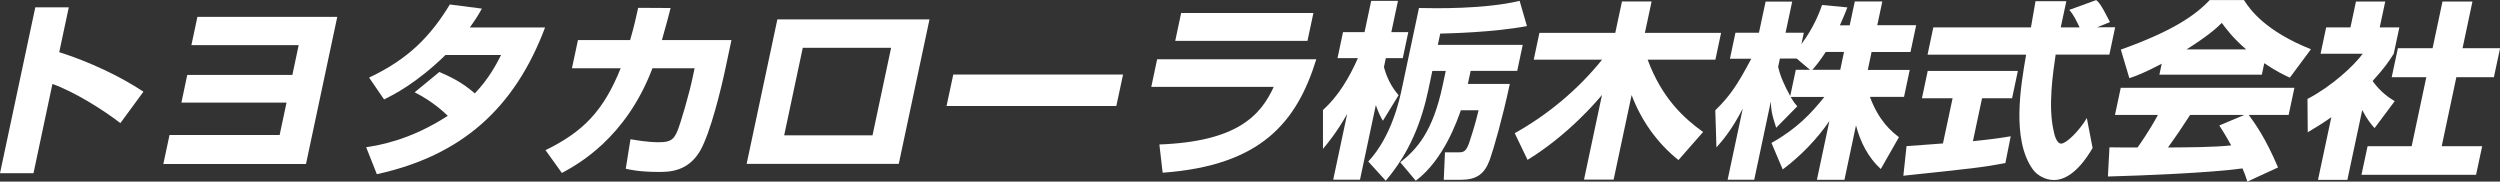 <?xml version="1.0" encoding="UTF-8"?><svg id="_レイヤー_2" xmlns="http://www.w3.org/2000/svg" viewBox="0 0 290.37 21.09"><rect x="0" y="0" width="290.37" height="21.09" fill="#333333" stroke="none"/><defs><style>.cls-1{fill:#fff;}</style></defs><g id="header"><g><path class="cls-1" d="M7.99,.85l-1.11,5.21c3.46,1.09,7.12,2.82,9.78,4.59l-2.68,3.65c-2-1.55-5.33-3.63-7.89-4.55l-2.2,10.37H0L4.1,.85h3.89Z"/><path class="cls-1" d="M39.17,1.97l-3.63,17.08H18.97l.72-3.37h12.79l.8-3.76h-12.21l.68-3.22h12.21l.73-3.46h-12.46l.7-3.28h16.23Z"/><path class="cls-1" d="M51.03,8.36c1.27,.55,2.63,1.18,4.12,2.49,1.67-1.75,2.55-3.48,3.05-4.46h-6.46c-3.39,3.3-5.99,4.59-7.13,5.16l-1.74-2.54c4.6-2.16,7.15-4.83,9.38-8.49l3.72,.48c-.43,.77-.74,1.27-1.4,2.19h8.74c-3.55,9.43-9.74,14.9-19.54,17.04l-1.24-3.13c1.53-.24,5.09-.81,9.48-3.65-1.59-1.55-3.26-2.43-3.85-2.73l2.87-2.36Z"/><path class="cls-1" d="M84.96,4.64l-.71,3.35c-.5,2.36-1.73,7.41-2.91,9.49-1.42,2.47-3.62,2.49-4.85,2.49-2.19,0-3.32-.26-3.81-.37l.55-3.43c.8,.13,1.98,.35,3.32,.35,1.41,0,1.73-.37,2.14-1.33,.42-1.05,1.38-4.37,1.75-6.15l.24-1.11h-4.9c-3.09,8.14-8.7,11.18-10.52,12.16l-1.9-2.65c4.39-2.14,6.74-4.57,8.73-9.51h-5.66l.7-3.28h6.06c.5-1.71,.74-2.87,.93-3.74l3.77,.02c-.26,1.03-.57,2.17-1.01,3.72h8.07Z"/><path class="cls-1" d="M107.96,2.25l-3.57,16.78h-17.67l3.57-16.78h17.67Zm-4.46,3.3h-10.26l-2.16,10.17h10.26l2.16-10.17Z"/><path class="cls-1" d="M130.44,8.66l-.78,3.65h-19.72l.78-3.65h19.72Z"/><path class="cls-1" d="M152.89,6.87c-2.27,7.33-6.41,12.36-17.85,13.19l-.38-3.28c8.99-.33,11.76-3.35,13.28-6.69h-14.22l.68-3.21h18.49Zm-.34-5.36l-.69,3.24h-15.36l.69-3.24h15.36Z"/><path class="cls-1" d="M153.67,12.77c1.78-1.62,3.02-3.7,4.05-6.02h-2.37l.64-3.02h2.5l.77-3.63h3.11l-.77,3.63h1.97l-.64,3.02h-1.97l-.22,1.05c.48,1.75,1.22,2.67,1.7,3.26l-1.82,2.97c-.26-.44-.48-.87-.82-1.82l-1.84,8.66h-3.11l1.62-7.63c-1.22,2.14-2.18,3.3-2.81,4.05v-4.53Zm16.81-3.02h4.88c-.85,3.98-1.86,7.5-2.32,8.79-.6,1.66-1.53,2.34-3.34,2.34h-2.01l.14-3.19h1.68c.56,0,.81-.22,1.12-1.07,.12-.35,.74-2.21,1.1-3.81h-2.06c-.39,1.12-1.98,5.75-5.23,8.18l-1.8-2.14c1.9-1.49,3.77-3.52,4.91-8.88l.37-1.73h-1.56l-.46,2.19c-.79,3.7-2.15,7.26-4.95,10.56l-2.03-2.23c2.72-2.91,3.64-7.22,3.91-8.51l1.98-9.32c1.76,.04,7.59,.15,11.69-.83l.85,2.93c-3.96,.74-9.13,.85-10.07,.87l-.28,1.31h9.86l-.64,3.02h-5.41l-.32,1.51Z"/><path class="cls-1" d="M175.95,15.46c3.88-2.17,7.37-5.1,10.13-8.53h-7.94l.66-3.11h8.81l.78-3.65h3.44l-.78,3.65h8.85l-.66,3.11h-7.87c1.66,4.48,4.21,6.8,6.44,8.4l-2.86,3.26c-2.47-1.97-4.31-4.57-5.44-7.55l-2.09,9.82h-3.44l2.09-9.84c-.45,.55-3.82,4.59-8.65,7.55l-1.49-3.11Z"/><path class="cls-1" d="M214.84,2.93l.59-2.76h3.2l-.59,2.76h4.52l-.66,3.11h-4.52l-.44,2.08h4.87l-.66,3.13h-3.96c1.03,2.82,2.56,4.07,3.37,4.68l-2.11,3.7c-1.46-1.33-2.38-3.13-2.88-5.07l-1.34,6.32h-3.2l1.45-6.82c-1.46,2.12-3.31,4.03-5.42,5.62l-1.31-3.08c2.92-1.62,4.65-3.46,6.14-5.34h-3.91c.36,.61,.52,.81,.77,1.09l-2.45,2.49c-.57-1.73-.59-2.17-.62-3.06l-1.93,9.1h-3.09l1.76-8.27c-1.29,2.51-2.39,3.76-3.06,4.51l-.13-4.31c1.66-1.62,2.54-2.89,4.18-5.99h-2.48l.64-3.02h2.73l.77-3.61h3.09l-.77,3.61h2.12l-.28,1.33c1.51-2.03,2.16-3.87,2.4-4.55l2.94,.28c-.21,.55-.43,1.09-.87,2.08h1.16Zm-4.61,5.18l-1.55-1.31h-1.95l-.2,.96c.21,1.01,.74,2.21,1.4,3.39l.65-3.04h1.65Zm3.51,0l.44-2.08h-2.12c-.67,1.05-1.3,1.79-1.56,2.08h3.24Z"/><path class="cls-1" d="M221.45,16.97c.14-.02,3.81-.26,4.22-.31l1.12-5.25h-3.56l.67-3.17h10.47l-.67,3.17h-3.49l-1.06,4.99c2.56-.26,3.6-.44,4.39-.57l-.62,3.11c-2.63,.5-3.73,.61-11.85,1.47l.37-3.43Zm22.1-13.8h2.12l-.67,3.17h-6.24c-.31,2.1-.9,6.01-.23,8.88,.06,.33,.31,1.46,.87,1.46,.6,0,2.13-1.51,2.98-2.97l.67,3.48c-.57,.98-2.27,3.72-4.48,3.72-1.03,0-1.98-.57-2.45-1.22-2.51-3.46-1.41-9.76-.79-13.34h-11.45l.67-3.17h11.34c.05-.35,.5-2.89,.53-3.04h3.58l-.65,3.04h2.19c-.4-.83-.71-1.49-1.2-2.03l3.13-1.14c.28,.24,.53,.44,1.6,2.56l-1.54,.61Z"/><path class="cls-1" d="M261.03,21.09c-.14-.42-.28-.87-.57-1.53-3.91,.53-11.58,.83-15.63,.94l.18-3.39c.11,.02,2.95,.02,3.26,.02,.25-.35,1.3-1.82,2.37-3.78h-4.99l.67-3.15h20.17l-.67,3.15h-4.63c.78,1.07,1.94,2.67,3.4,6.1l-3.57,1.64Zm-9.95-13.69c-1.99,1.05-2.87,1.38-3.76,1.68l-.99-3.32c5.9-2.1,8.62-3.94,10.32-5.75h3.98c.72,1.12,2.48,3.59,7.78,5.71l-2.45,3.3c-.61-.28-1.59-.74-2.97-1.68l-.28,1.33h-11.9l.27-1.27Zm9.58,5.95h-6.28c-1.2,1.84-1.59,2.41-2.57,3.78,2.64-.02,5.06-.02,7.34-.24-.68-1.23-1.05-1.79-1.38-2.32l2.9-1.22Zm.23-7.61c-1.64-1.42-2.38-2.47-2.83-3.08-.68,.68-1.75,1.6-4.1,3.08h6.93Z"/><path class="cls-1" d="M272.63,20.89h-3.4l1.55-7.28c-1.08,.77-2,1.31-2.74,1.75l-.03-3.87c2.82-1.47,5.37-3.83,6.42-5.25h-4.9l.65-3.06h2.82l.64-3h3.4l-.64,3h2.28l-.65,3.06c-.51,.81-1.04,1.62-2.46,3.17,.95,1.31,1.85,1.9,2.57,2.34l-2.34,3.13c-.38-.44-.86-.98-1.43-2.1l-1.73,8.12ZM283.68,.18h3.49l-1.15,5.42h4.36l-.72,3.37h-4.36l-1.7,8.01h4.7l-.71,3.32h-13.31l.71-3.32h5.12l1.7-8.01h-4.02l.72-3.37h4.03l1.15-5.42Z"/></g></g></svg>